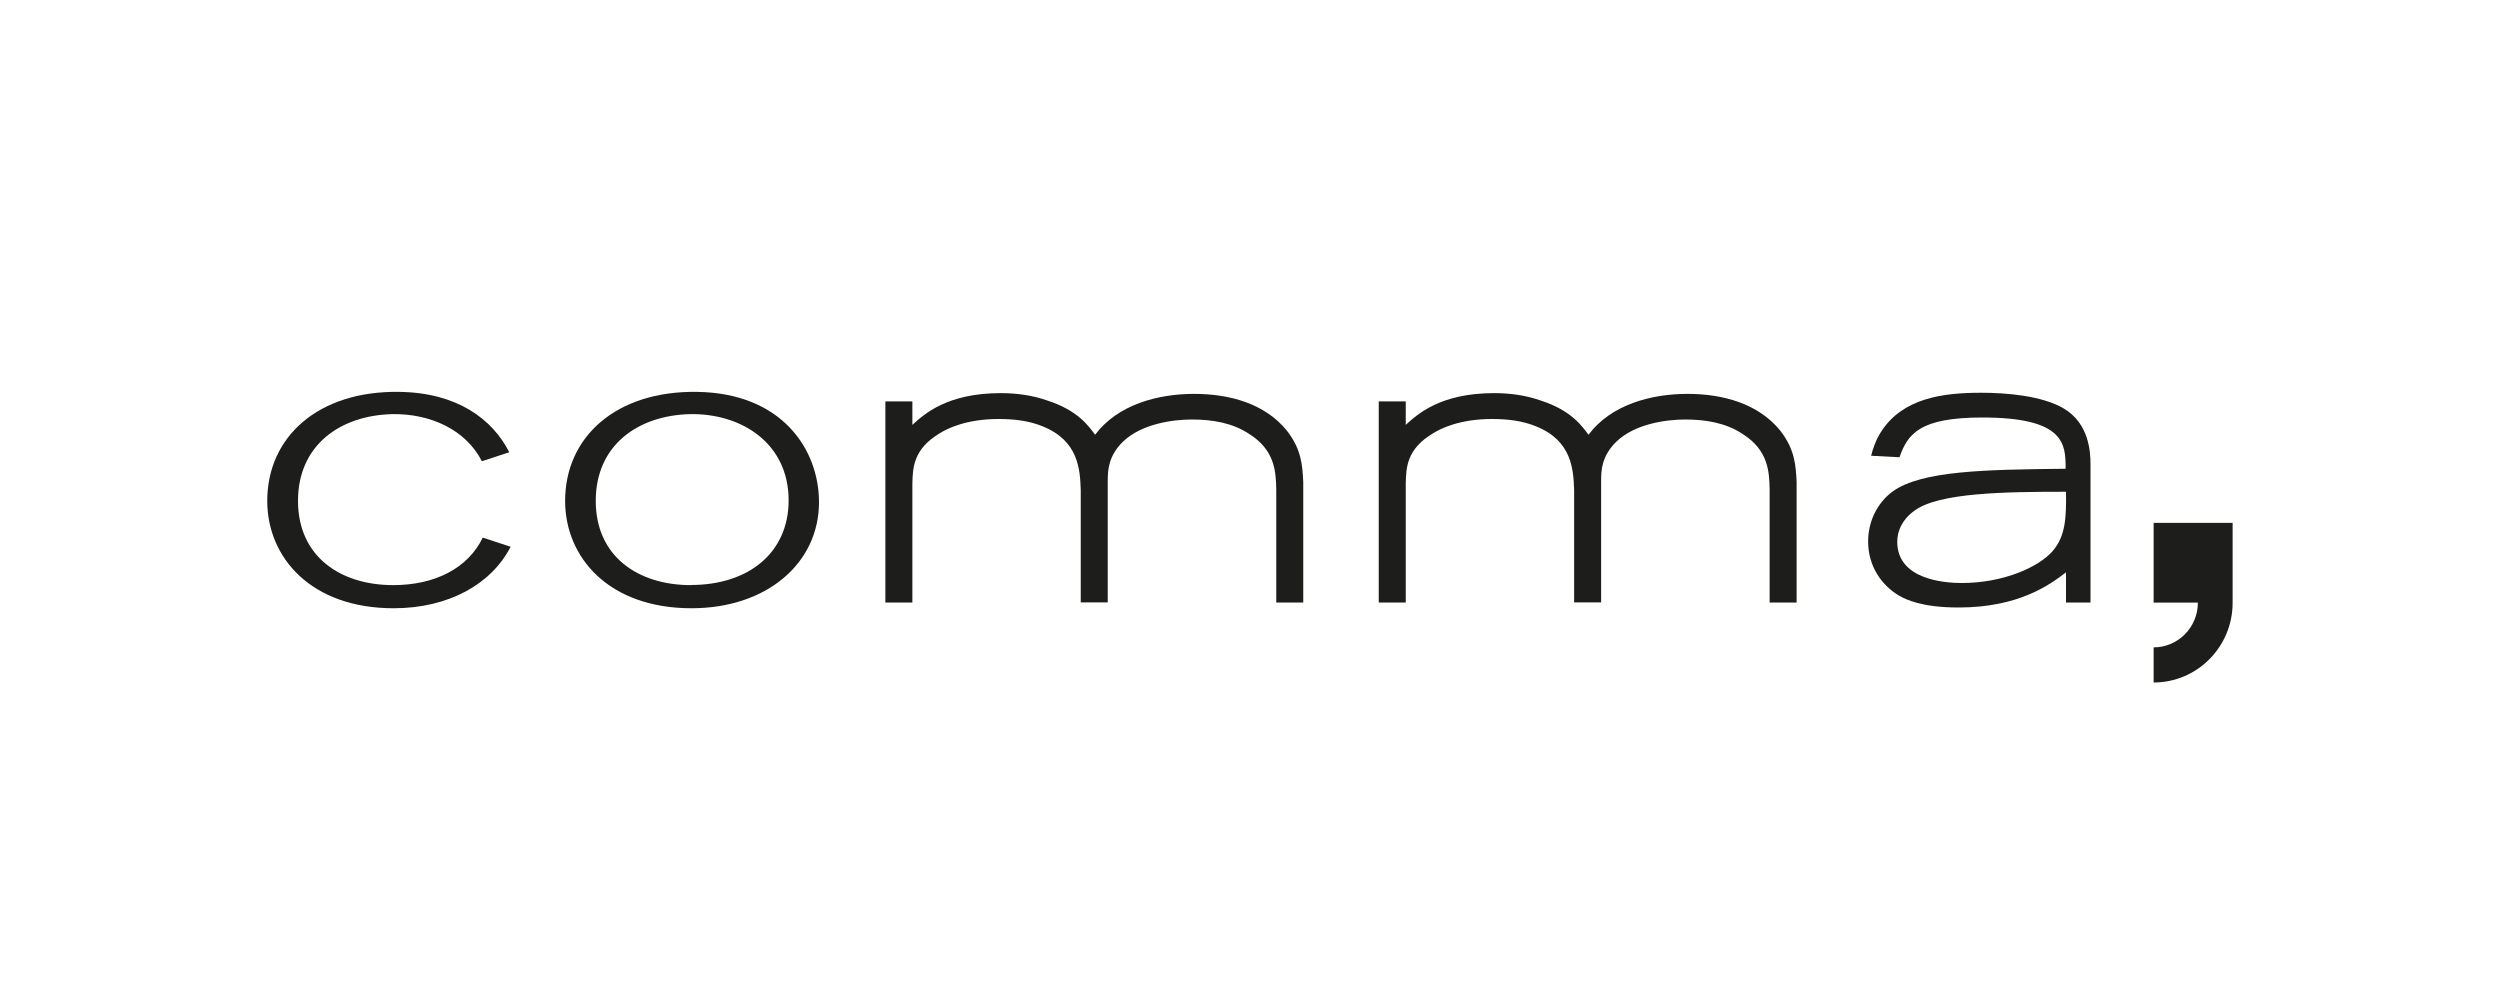 <?xml version="1.0" encoding="UTF-8"?>
<svg id="Layer_1" data-name="Layer 1" xmlns="http://www.w3.org/2000/svg" xmlns:xlink="http://www.w3.org/1999/xlink" viewBox="0 0 200 80">
  <defs>
    <style>
      .cls-1 {
        fill: none;
      }

      .cls-2 {
        fill: #1d1d1b;
      }

      .cls-3 {
        clip-path: url(#clippath);
      }
    </style>
    <clipPath id="clippath">
      <rect class="cls-1" x="1.08" y="14.03" width="197.85" height="51.94"/>
    </clipPath>
  </defs>
  <g class="cls-3">
    <path class="cls-2" d="M55.77,31.35c-6.48-.1-10.56,3.6-10.56,8.72,0,4.53,3.5,8.59,10.11,8.59,6.02,0,10.2-3.6,10.2-8.49,0-4.16-2.91-8.72-9.75-8.82M55.28,46.81c-4.22,0-7.62-2.28-7.62-6.74s3.37-6.84,7.55-6.94c4.09-.07,7.88,2.31,7.88,6.9,0,4.16-3.17,6.77-7.82,6.77"/>
    <path class="cls-2" d="M31.46,46.81c-4.22,0-7.62-2.28-7.62-6.74s3.37-6.84,7.55-6.94c3.02-.05,5.88,1.24,7.16,3.77l2.19-.72c-1.34-2.65-4.17-4.77-8.8-4.83-6.48-.1-10.56,3.6-10.56,8.72,0,4.53,3.5,8.59,10.11,8.59,4.42,0,7.84-1.95,9.36-4.92l-2.23-.73c-1.15,2.39-3.75,3.8-7.16,3.8"/>
    <path class="cls-2" d="M95.53,31.51c-2.91,0-6.12.86-7.92,3.27-.52-.69-1.37-1.95-3.83-2.74-1.21-.43-2.49-.59-3.73-.59-4.28,0-6.12,1.68-7.06,2.54v-1.88h-2.16v16.09h2.16v-9.52c.03-1.25.07-2.74,2.16-4,.62-.4,2.16-1.16,4.74-1.16,1.21,0,2.42.13,3.53.59,2.88,1.16,2.98,3.47,3.04,5.09v8.99h2.16v-9.71c0-.83.03-1.98,1.21-3.14,1.5-1.45,4.02-1.78,5.53-1.78,1.6,0,3.24.26,4.58,1.16,2.06,1.29,2.13,3.04,2.16,4.39v9.09h2.16v-9.65c-.07-1.32-.13-2.58-1.31-4.1-1.77-2.18-4.61-2.94-7.42-2.94"/>
    <path class="cls-2" d="M135,31.51c-2.91,0-6.12.86-7.92,3.27-.52-.69-1.37-1.95-3.83-2.74-1.21-.43-2.49-.59-3.73-.59-4.28,0-6.12,1.68-7.06,2.54v-1.88h-2.16v16.09h2.16v-9.52c.03-1.25.06-2.74,2.16-4,.62-.4,2.16-1.16,4.74-1.16,1.21,0,2.42.13,3.53.59,2.88,1.16,2.98,3.47,3.04,5.09v8.99h2.16v-9.71c0-.83.03-1.98,1.21-3.14,1.5-1.45,4.02-1.78,5.53-1.78,1.6,0,3.24.26,4.58,1.16,2.06,1.29,2.13,3.04,2.16,4.39v9.09h2.16v-9.65c-.07-1.32-.13-2.58-1.31-4.1-1.77-2.18-4.61-2.94-7.42-2.94"/>
    <path class="cls-2" d="M165.09,32.67c-1.77-1.02-4.55-1.25-6.61-1.25-3.07,0-6.25.43-7.98,3.1-.44.69-.67,1.37-.81,1.94l2.27.12c.65-1.87,1.62-3.18,6.62-3.18,6.64,0,6.67,2.15,6.67,4.1-6.31.07-11.51.13-13.84,1.82-1.08.79-1.96,2.21-1.96,4,0,1.95,1.05,3.5,2.52,4.36.49.26,1.73.92,4.71.92,4.87,0,7.33-1.85,8.6-2.81v2.41h1.96v-11.07c0-.93-.1-3.27-2.16-4.46M164.24,44.06c-1.18,1.35-4.02,2.58-7.29,2.58-1.47,0-5.17-.3-5.17-3.3,0-.86.39-1.78,1.37-2.48,1.93-1.45,7.23-1.52,12.13-1.52.03,2.02-.03,3.54-1.05,4.72"/>
    <path class="cls-2" d="M172.29,41.82h0v6.39h3.54c0,1.98-1.59,3.58-3.54,3.58v2.81c3.49,0,6.32-2.86,6.32-6.38v-6.39h-6.32Z"/>
  </g>
</svg>